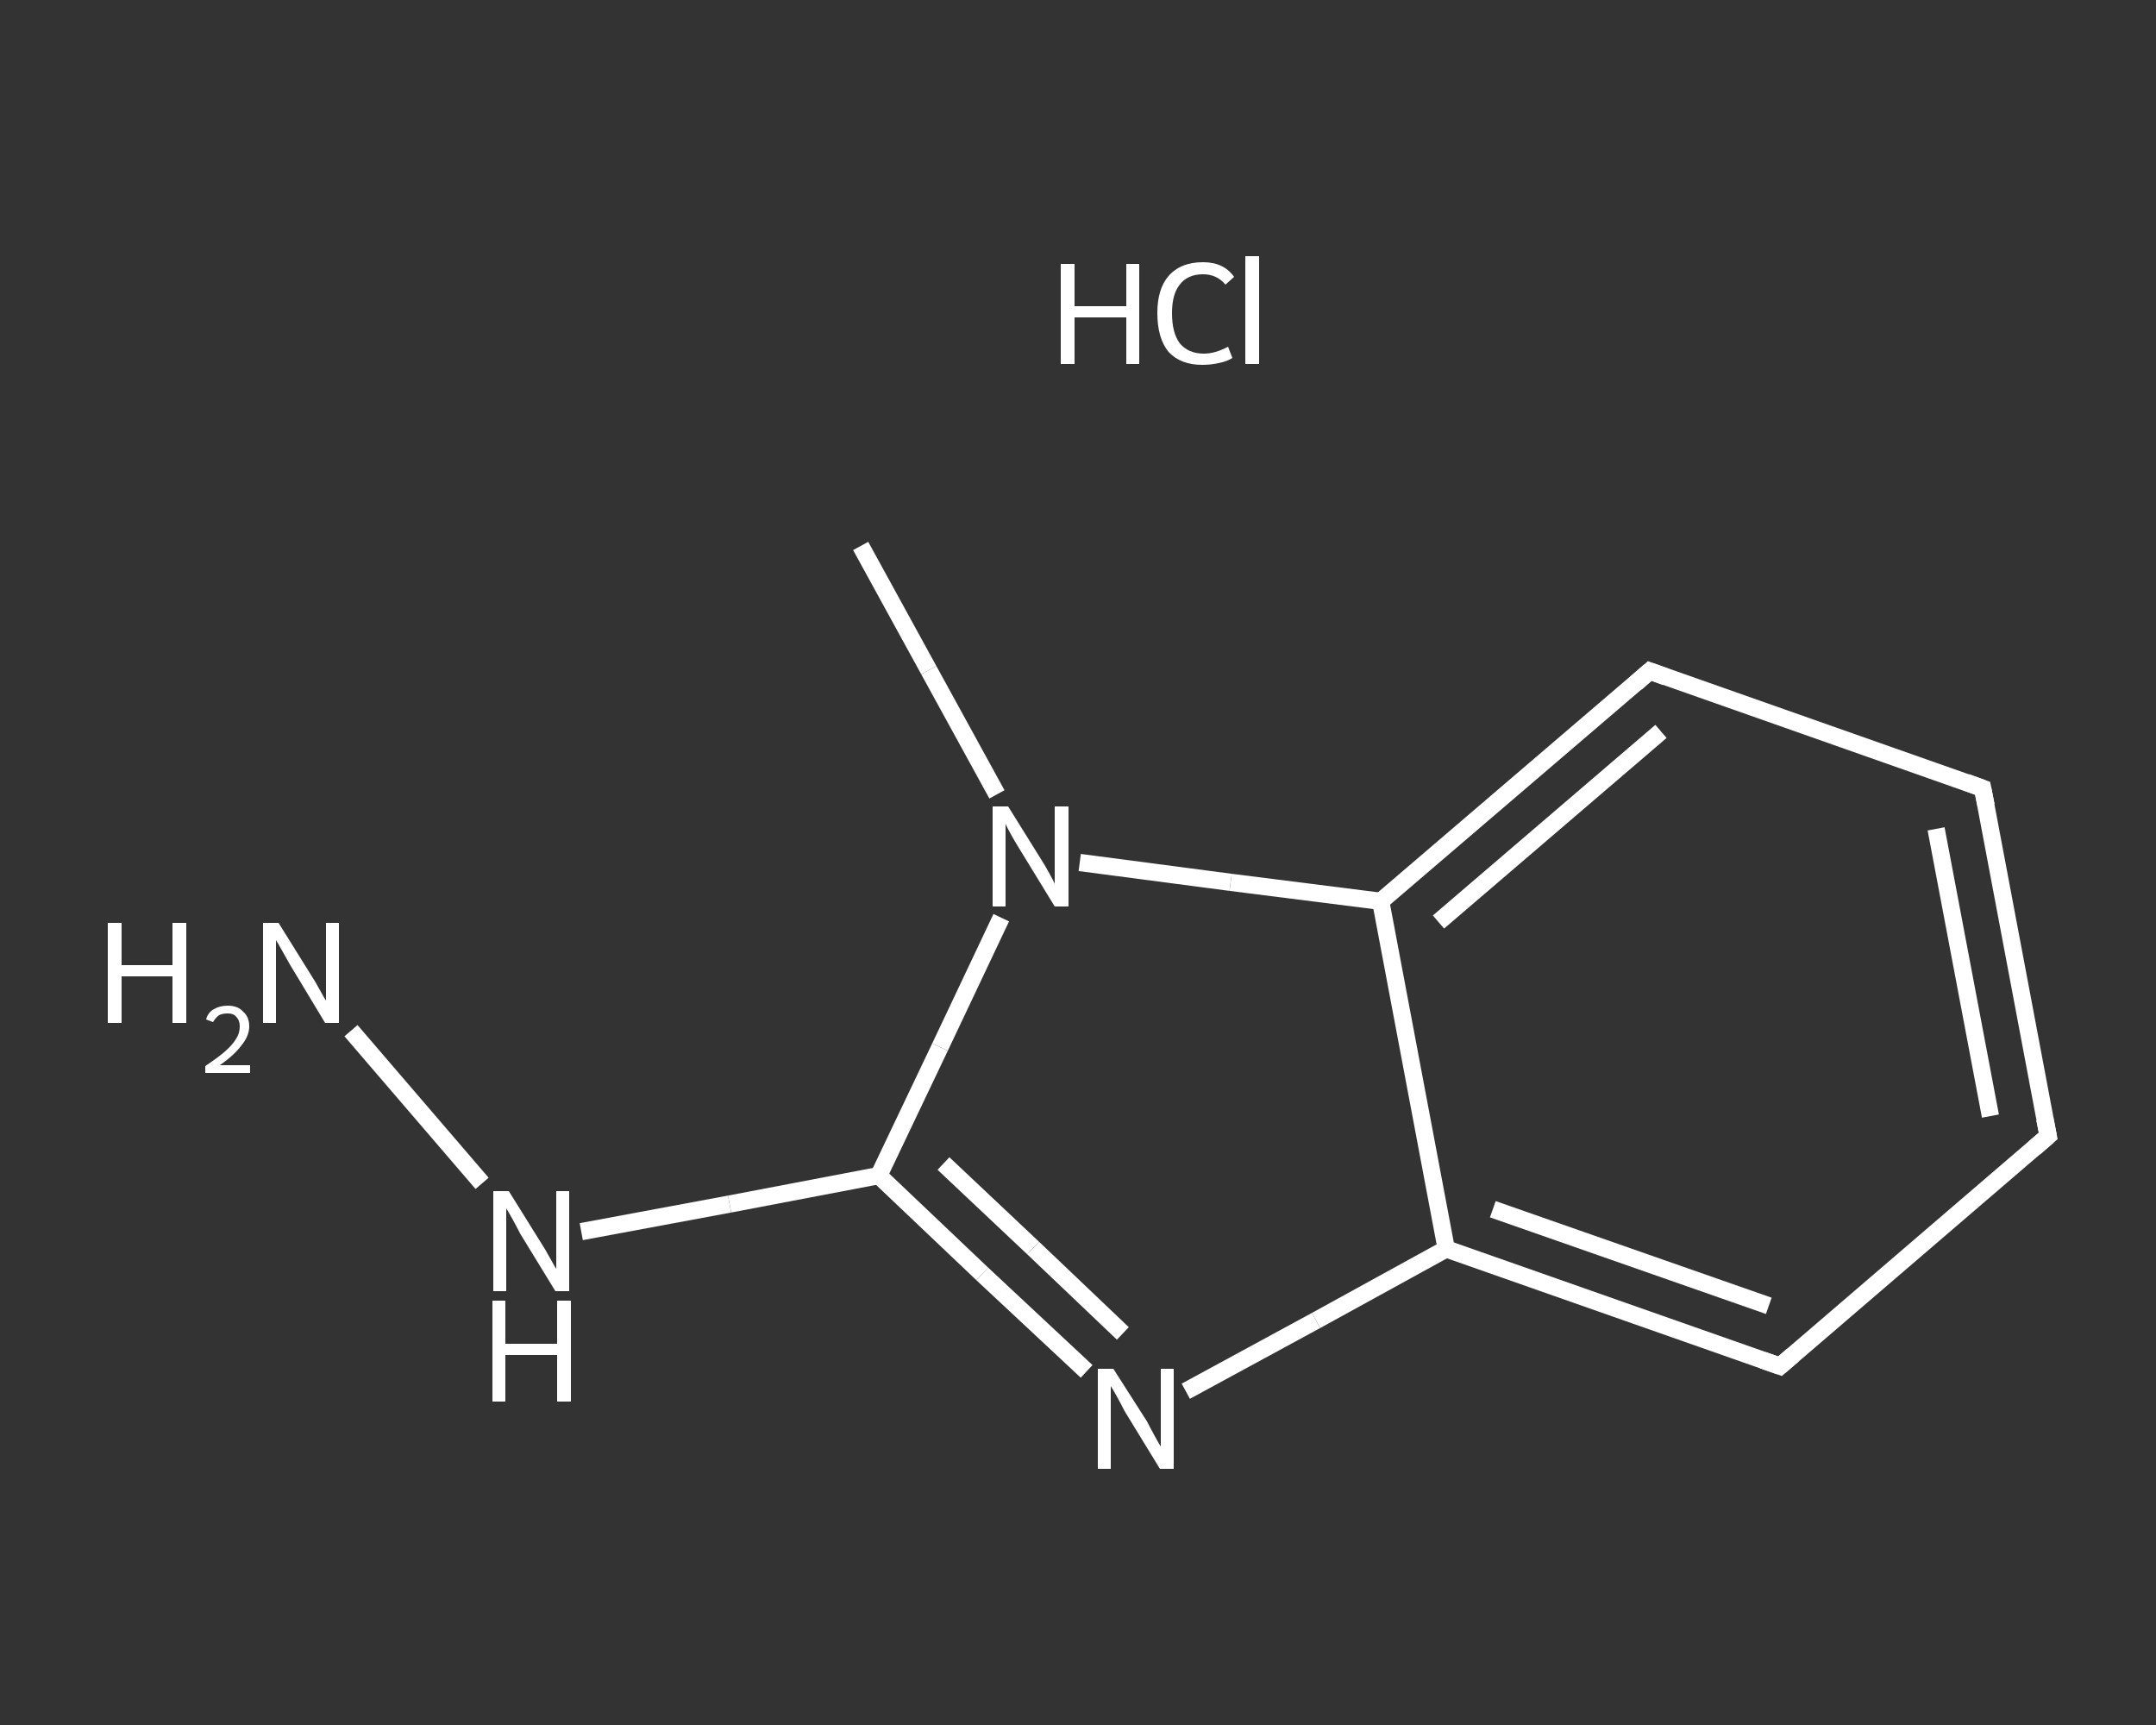 <?xml version='1.0' encoding='iso-8859-1'?>
<svg version='1.1' baseProfile='full'
              xmlns='http://www.w3.org/2000/svg'
                      xmlns:rdkit='http://www.rdkit.org/xml'
                      xmlns:xlink='http://www.w3.org/1999/xlink'
                  xml:space='preserve'
width='250px' height='200px' viewBox='0 0 250 200'>
<rect x="0" y="0" width="250" height="200" fill="#333333" stroke="none"/>
<!-- END OF HEADER -->
<rect style='opacity:1.0;fill:transparent;stroke:none' width='250.0' height='200.0' x='0.0' y='0.0'> </rect>
<path class='bond-0 atom-1 atom-2' d='M 99.8,63.3 L 107.7,77.7' style='fill:none;fill-rule:evenodd;stroke:#FFFFFF;stroke-width:2.0px;stroke-linecap:butt;stroke-linejoin:miter;stroke-opacity:1' />
<path class='bond-0 atom-1 atom-2' d='M 107.7,77.7 L 115.6,92.1' style='fill:none;fill-rule:evenodd;stroke:#FFFFFF;stroke-width:2.0px;stroke-linecap:butt;stroke-linejoin:miter;stroke-opacity:1' />
<path class='bond-1 atom-2 atom-3' d='M 116.1,106.4 L 109.0,121.4' style='fill:none;fill-rule:evenodd;stroke:#FFFFFF;stroke-width:2.0px;stroke-linecap:butt;stroke-linejoin:miter;stroke-opacity:1' />
<path class='bond-1 atom-2 atom-3' d='M 109.0,121.4 L 101.9,136.3' style='fill:none;fill-rule:evenodd;stroke:#FFFFFF;stroke-width:2.0px;stroke-linecap:butt;stroke-linejoin:miter;stroke-opacity:1' />
<path class='bond-2 atom-3 atom-4' d='M 101.9,136.3 L 84.6,139.6' style='fill:none;fill-rule:evenodd;stroke:#FFFFFF;stroke-width:2.0px;stroke-linecap:butt;stroke-linejoin:miter;stroke-opacity:1' />
<path class='bond-2 atom-3 atom-4' d='M 84.6,139.6 L 67.4,142.8' style='fill:none;fill-rule:evenodd;stroke:#FFFFFF;stroke-width:2.0px;stroke-linecap:butt;stroke-linejoin:miter;stroke-opacity:1' />
<path class='bond-3 atom-4 atom-5' d='M 55.9,137.2 L 40.7,119.5' style='fill:none;fill-rule:evenodd;stroke:#FFFFFF;stroke-width:2.0px;stroke-linecap:butt;stroke-linejoin:miter;stroke-opacity:1' />
<path class='bond-4 atom-3 atom-6' d='M 101.9,136.3 L 113.9,147.7' style='fill:none;fill-rule:evenodd;stroke:#FFFFFF;stroke-width:2.0px;stroke-linecap:butt;stroke-linejoin:miter;stroke-opacity:1' />
<path class='bond-4 atom-3 atom-6' d='M 113.9,147.7 L 126.0,159.0' style='fill:none;fill-rule:evenodd;stroke:#FFFFFF;stroke-width:2.0px;stroke-linecap:butt;stroke-linejoin:miter;stroke-opacity:1' />
<path class='bond-4 atom-3 atom-6' d='M 109.4,134.9 L 119.8,144.7' style='fill:none;fill-rule:evenodd;stroke:#FFFFFF;stroke-width:2.0px;stroke-linecap:butt;stroke-linejoin:miter;stroke-opacity:1' />
<path class='bond-4 atom-3 atom-6' d='M 119.8,144.7 L 130.2,154.6' style='fill:none;fill-rule:evenodd;stroke:#FFFFFF;stroke-width:2.0px;stroke-linecap:butt;stroke-linejoin:miter;stroke-opacity:1' />
<path class='bond-5 atom-6 atom-7' d='M 137.5,161.3 L 152.6,153.1' style='fill:none;fill-rule:evenodd;stroke:#FFFFFF;stroke-width:2.0px;stroke-linecap:butt;stroke-linejoin:miter;stroke-opacity:1' />
<path class='bond-5 atom-6 atom-7' d='M 152.6,153.1 L 167.7,144.8' style='fill:none;fill-rule:evenodd;stroke:#FFFFFF;stroke-width:2.0px;stroke-linecap:butt;stroke-linejoin:miter;stroke-opacity:1' />
<path class='bond-6 atom-7 atom-8' d='M 167.7,144.8 L 206.4,158.4' style='fill:none;fill-rule:evenodd;stroke:#FFFFFF;stroke-width:2.0px;stroke-linecap:butt;stroke-linejoin:miter;stroke-opacity:1' />
<path class='bond-6 atom-7 atom-8' d='M 173.1,140.2 L 205.1,151.4' style='fill:none;fill-rule:evenodd;stroke:#FFFFFF;stroke-width:2.0px;stroke-linecap:butt;stroke-linejoin:miter;stroke-opacity:1' />
<path class='bond-7 atom-8 atom-9' d='M 206.4,158.4 L 237.5,131.7' style='fill:none;fill-rule:evenodd;stroke:#FFFFFF;stroke-width:2.0px;stroke-linecap:butt;stroke-linejoin:miter;stroke-opacity:1' />
<path class='bond-8 atom-9 atom-10' d='M 237.5,131.7 L 229.9,91.4' style='fill:none;fill-rule:evenodd;stroke:#FFFFFF;stroke-width:2.0px;stroke-linecap:butt;stroke-linejoin:miter;stroke-opacity:1' />
<path class='bond-8 atom-9 atom-10' d='M 230.8,129.4 L 224.5,96.1' style='fill:none;fill-rule:evenodd;stroke:#FFFFFF;stroke-width:2.0px;stroke-linecap:butt;stroke-linejoin:miter;stroke-opacity:1' />
<path class='bond-9 atom-10 atom-11' d='M 229.9,91.4 L 191.3,77.8' style='fill:none;fill-rule:evenodd;stroke:#FFFFFF;stroke-width:2.0px;stroke-linecap:butt;stroke-linejoin:miter;stroke-opacity:1' />
<path class='bond-10 atom-11 atom-12' d='M 191.3,77.8 L 160.1,104.5' style='fill:none;fill-rule:evenodd;stroke:#FFFFFF;stroke-width:2.0px;stroke-linecap:butt;stroke-linejoin:miter;stroke-opacity:1' />
<path class='bond-10 atom-11 atom-12' d='M 192.6,84.8 L 166.8,106.9' style='fill:none;fill-rule:evenodd;stroke:#FFFFFF;stroke-width:2.0px;stroke-linecap:butt;stroke-linejoin:miter;stroke-opacity:1' />
<path class='bond-11 atom-12 atom-2' d='M 160.1,104.5 L 142.7,102.3' style='fill:none;fill-rule:evenodd;stroke:#FFFFFF;stroke-width:2.0px;stroke-linecap:butt;stroke-linejoin:miter;stroke-opacity:1' />
<path class='bond-11 atom-12 atom-2' d='M 142.7,102.3 L 125.2,100.0' style='fill:none;fill-rule:evenodd;stroke:#FFFFFF;stroke-width:2.0px;stroke-linecap:butt;stroke-linejoin:miter;stroke-opacity:1' />
<path class='bond-12 atom-12 atom-7' d='M 160.1,104.5 L 167.7,144.8' style='fill:none;fill-rule:evenodd;stroke:#FFFFFF;stroke-width:2.0px;stroke-linecap:butt;stroke-linejoin:miter;stroke-opacity:1' />
<path d='M 204.4,157.7 L 206.4,158.4 L 207.9,157.1' style='fill:none;stroke:#FFFFFF;stroke-width:2.0px;stroke-linecap:butt;stroke-linejoin:miter;stroke-opacity:1;' />
<path d='M 235.9,133.1 L 237.5,131.7 L 237.1,129.7' style='fill:none;stroke:#FFFFFF;stroke-width:2.0px;stroke-linecap:butt;stroke-linejoin:miter;stroke-opacity:1;' />
<path d='M 230.3,93.4 L 229.9,91.4 L 228.0,90.7' style='fill:none;stroke:#FFFFFF;stroke-width:2.0px;stroke-linecap:butt;stroke-linejoin:miter;stroke-opacity:1;' />
<path d='M 193.2,78.5 L 191.3,77.8 L 189.7,79.2' style='fill:none;stroke:#FFFFFF;stroke-width:2.0px;stroke-linecap:butt;stroke-linejoin:miter;stroke-opacity:1;' />
<path class='atom-0' d='M 123.0 30.6
L 124.6 30.6
L 124.6 35.5
L 130.6 35.5
L 130.6 30.6
L 132.1 30.6
L 132.1 42.2
L 130.6 42.2
L 130.6 36.8
L 124.6 36.8
L 124.6 42.2
L 123.0 42.2
L 123.0 30.6
' fill='#FFFFFF'/>
<path class='atom-0' d='M 134.2 36.3
Q 134.2 33.5, 135.5 32.0
Q 136.9 30.4, 139.5 30.4
Q 141.9 30.4, 143.1 32.1
L 142.1 33.0
Q 141.1 31.8, 139.5 31.8
Q 137.7 31.8, 136.8 33.0
Q 135.9 34.1, 135.9 36.3
Q 135.9 38.6, 136.8 39.8
Q 137.8 41.0, 139.6 41.0
Q 140.9 41.0, 142.4 40.2
L 142.9 41.5
Q 142.3 41.9, 141.3 42.1
Q 140.4 42.3, 139.4 42.3
Q 136.9 42.3, 135.5 40.8
Q 134.2 39.2, 134.2 36.3
' fill='#FFFFFF'/>
<path class='atom-0' d='M 144.4 29.7
L 146.0 29.7
L 146.0 42.2
L 144.4 42.2
L 144.4 29.7
' fill='#FFFFFF'/>
<path class='atom-2' d='M 116.9 93.5
L 120.7 99.6
Q 121.1 100.2, 121.7 101.3
Q 122.3 102.4, 122.3 102.5
L 122.3 93.5
L 123.9 93.5
L 123.9 105.1
L 122.3 105.1
L 118.2 98.4
Q 117.7 97.6, 117.2 96.7
Q 116.7 95.8, 116.6 95.5
L 116.6 105.1
L 115.1 105.1
L 115.1 93.5
L 116.9 93.5
' fill='#FFFFFF'/>
<path class='atom-4' d='M 59.0 138.1
L 62.8 144.2
Q 63.2 144.8, 63.8 145.9
Q 64.4 147.0, 64.5 147.1
L 64.5 138.1
L 66.0 138.1
L 66.0 149.7
L 64.4 149.7
L 60.3 143.0
Q 59.9 142.2, 59.4 141.3
Q 58.9 140.4, 58.7 140.1
L 58.7 149.7
L 57.2 149.7
L 57.2 138.1
L 59.0 138.1
' fill='#FFFFFF'/>
<path class='atom-4' d='M 57.1 150.8
L 58.6 150.8
L 58.6 155.8
L 64.6 155.8
L 64.6 150.8
L 66.2 150.8
L 66.2 162.5
L 64.6 162.5
L 64.6 157.1
L 58.6 157.1
L 58.6 162.5
L 57.1 162.5
L 57.1 150.8
' fill='#FFFFFF'/>
<path class='atom-5' d='M 12.5 107.0
L 14.1 107.0
L 14.1 111.9
L 20.0 111.9
L 20.0 107.0
L 21.6 107.0
L 21.6 118.6
L 20.0 118.6
L 20.0 113.2
L 14.1 113.2
L 14.1 118.6
L 12.5 118.6
L 12.5 107.0
' fill='#FFFFFF'/>
<path class='atom-5' d='M 23.9 118.2
Q 24.1 117.4, 24.8 117.0
Q 25.5 116.6, 26.4 116.6
Q 27.6 116.6, 28.2 117.3
Q 28.9 117.9, 28.9 119.0
Q 28.9 120.1, 28.0 121.2
Q 27.2 122.3, 25.5 123.5
L 29.0 123.5
L 29.0 124.4
L 23.8 124.4
L 23.8 123.6
Q 25.3 122.6, 26.1 121.9
Q 27.0 121.1, 27.4 120.4
Q 27.8 119.8, 27.8 119.0
Q 27.8 118.3, 27.4 117.9
Q 27.1 117.5, 26.4 117.5
Q 25.8 117.5, 25.4 117.7
Q 25.0 118.0, 24.7 118.5
L 23.9 118.2
' fill='#FFFFFF'/>
<path class='atom-5' d='M 32.3 107.0
L 36.1 113.1
Q 36.5 113.7, 37.1 114.8
Q 37.7 115.9, 37.8 116.0
L 37.8 107.0
L 39.3 107.0
L 39.3 118.6
L 37.7 118.6
L 33.6 111.8
Q 33.2 111.1, 32.7 110.2
Q 32.2 109.3, 32.0 109.0
L 32.0 118.6
L 30.5 118.6
L 30.5 107.0
L 32.3 107.0
' fill='#FFFFFF'/>
<path class='atom-6' d='M 129.1 158.7
L 133.0 164.8
Q 133.3 165.4, 133.9 166.5
Q 134.5 167.6, 134.6 167.7
L 134.6 158.7
L 136.1 158.7
L 136.1 170.3
L 134.5 170.3
L 130.4 163.6
Q 130.0 162.8, 129.5 161.9
Q 129.0 161.0, 128.8 160.7
L 128.8 170.3
L 127.3 170.3
L 127.3 158.7
L 129.1 158.7
' fill='#FFFFFF'/>
</svg>
